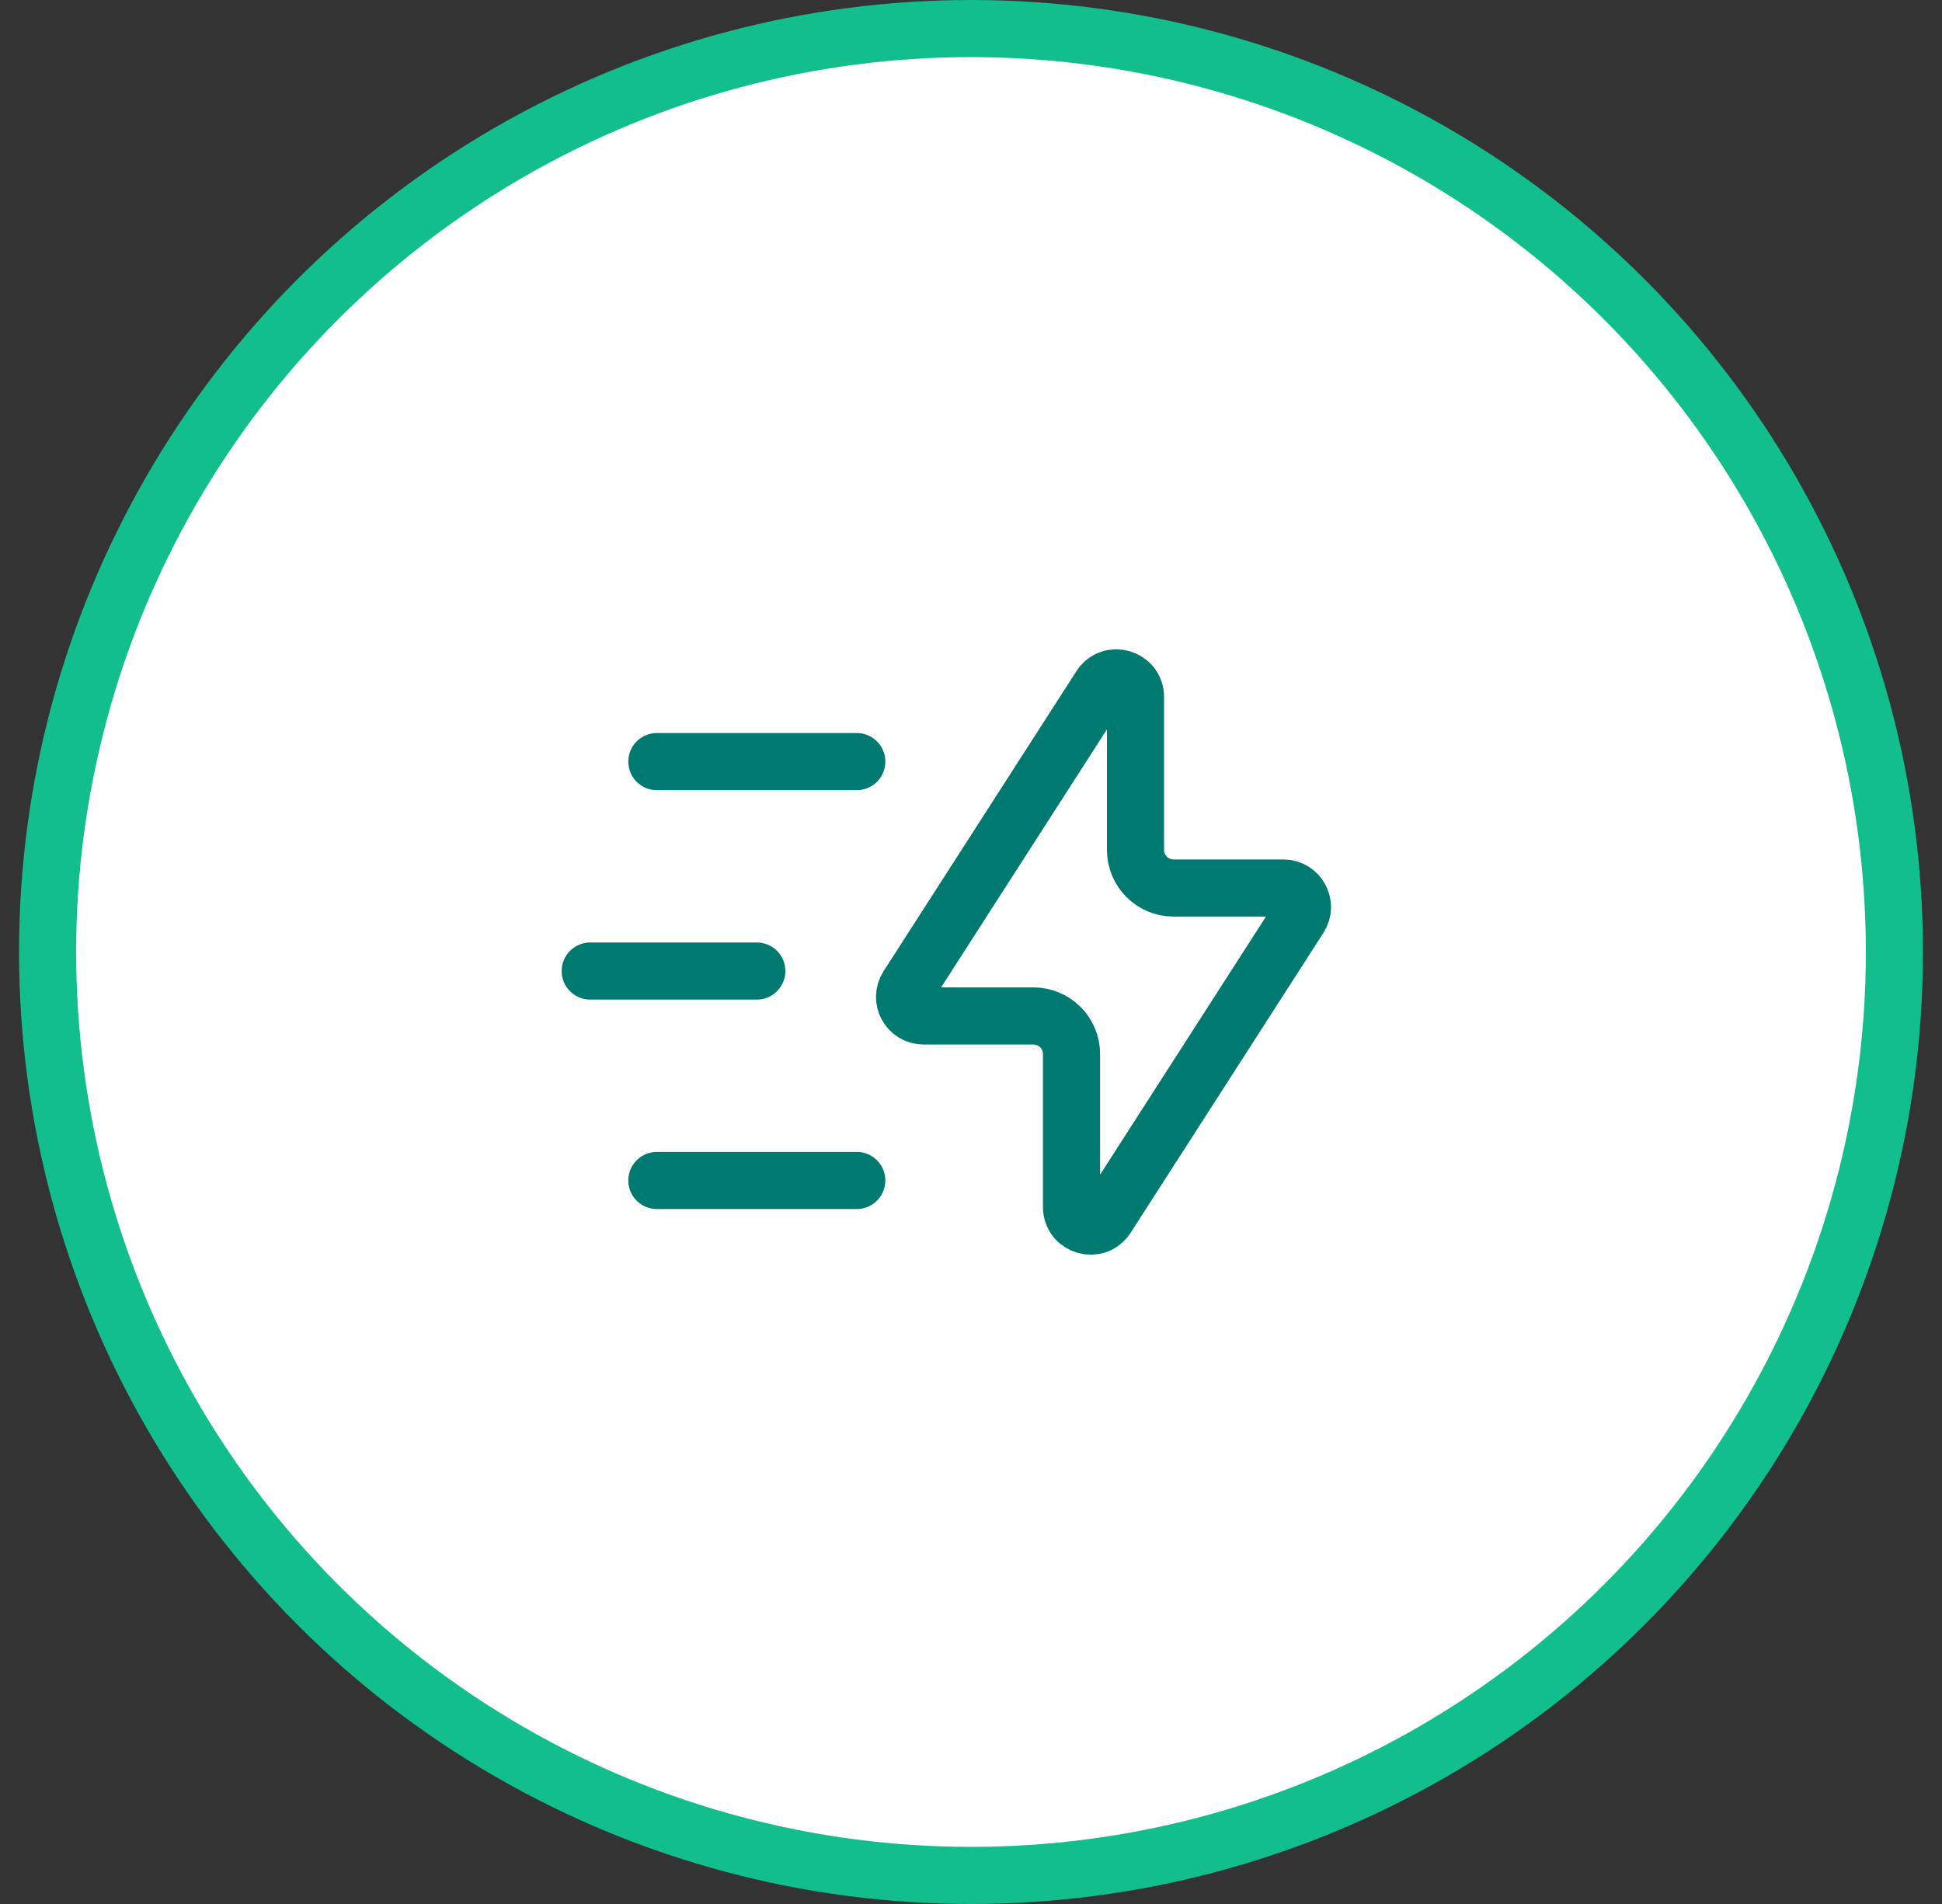 <svg width="51" height="50" viewBox="0 0 51 50" fill="none" xmlns="http://www.w3.org/2000/svg">
<rect x="0" y="0" width="51" height="50" fill="#333333" stroke="none"/>
<circle cx="25.5" cy="25" r="24.25" fill="white" stroke="#11BE8C" stroke-width="1.5"/>
<path d="M29.82 22.32V18.302C29.82 17.803 29.169 17.612 28.899 18.032L23.835 25.91C23.621 26.242 23.86 26.68 24.256 26.68H27.14C27.692 26.68 28.14 27.128 28.14 27.68V31.698C28.14 32.197 28.791 32.388 29.061 31.968L34.125 24.09C34.339 23.758 34.1 23.32 33.704 23.32H30.82C30.268 23.32 29.82 22.872 29.82 22.32Z" stroke="#007A70" stroke-width="1.5" stroke-linecap="round"/>
<path d="M22.5 31H17.25" stroke="#007A70" stroke-width="1.5" stroke-linecap="round" stroke-linejoin="round"/>
<path d="M19.875 25.5H15.5" stroke="#007A70" stroke-width="1.5" stroke-linecap="round" stroke-linejoin="round"/>
<path d="M22.5 20H17.25" stroke="#007A70" stroke-width="1.5" stroke-linecap="round" stroke-linejoin="round"/>
</svg>

